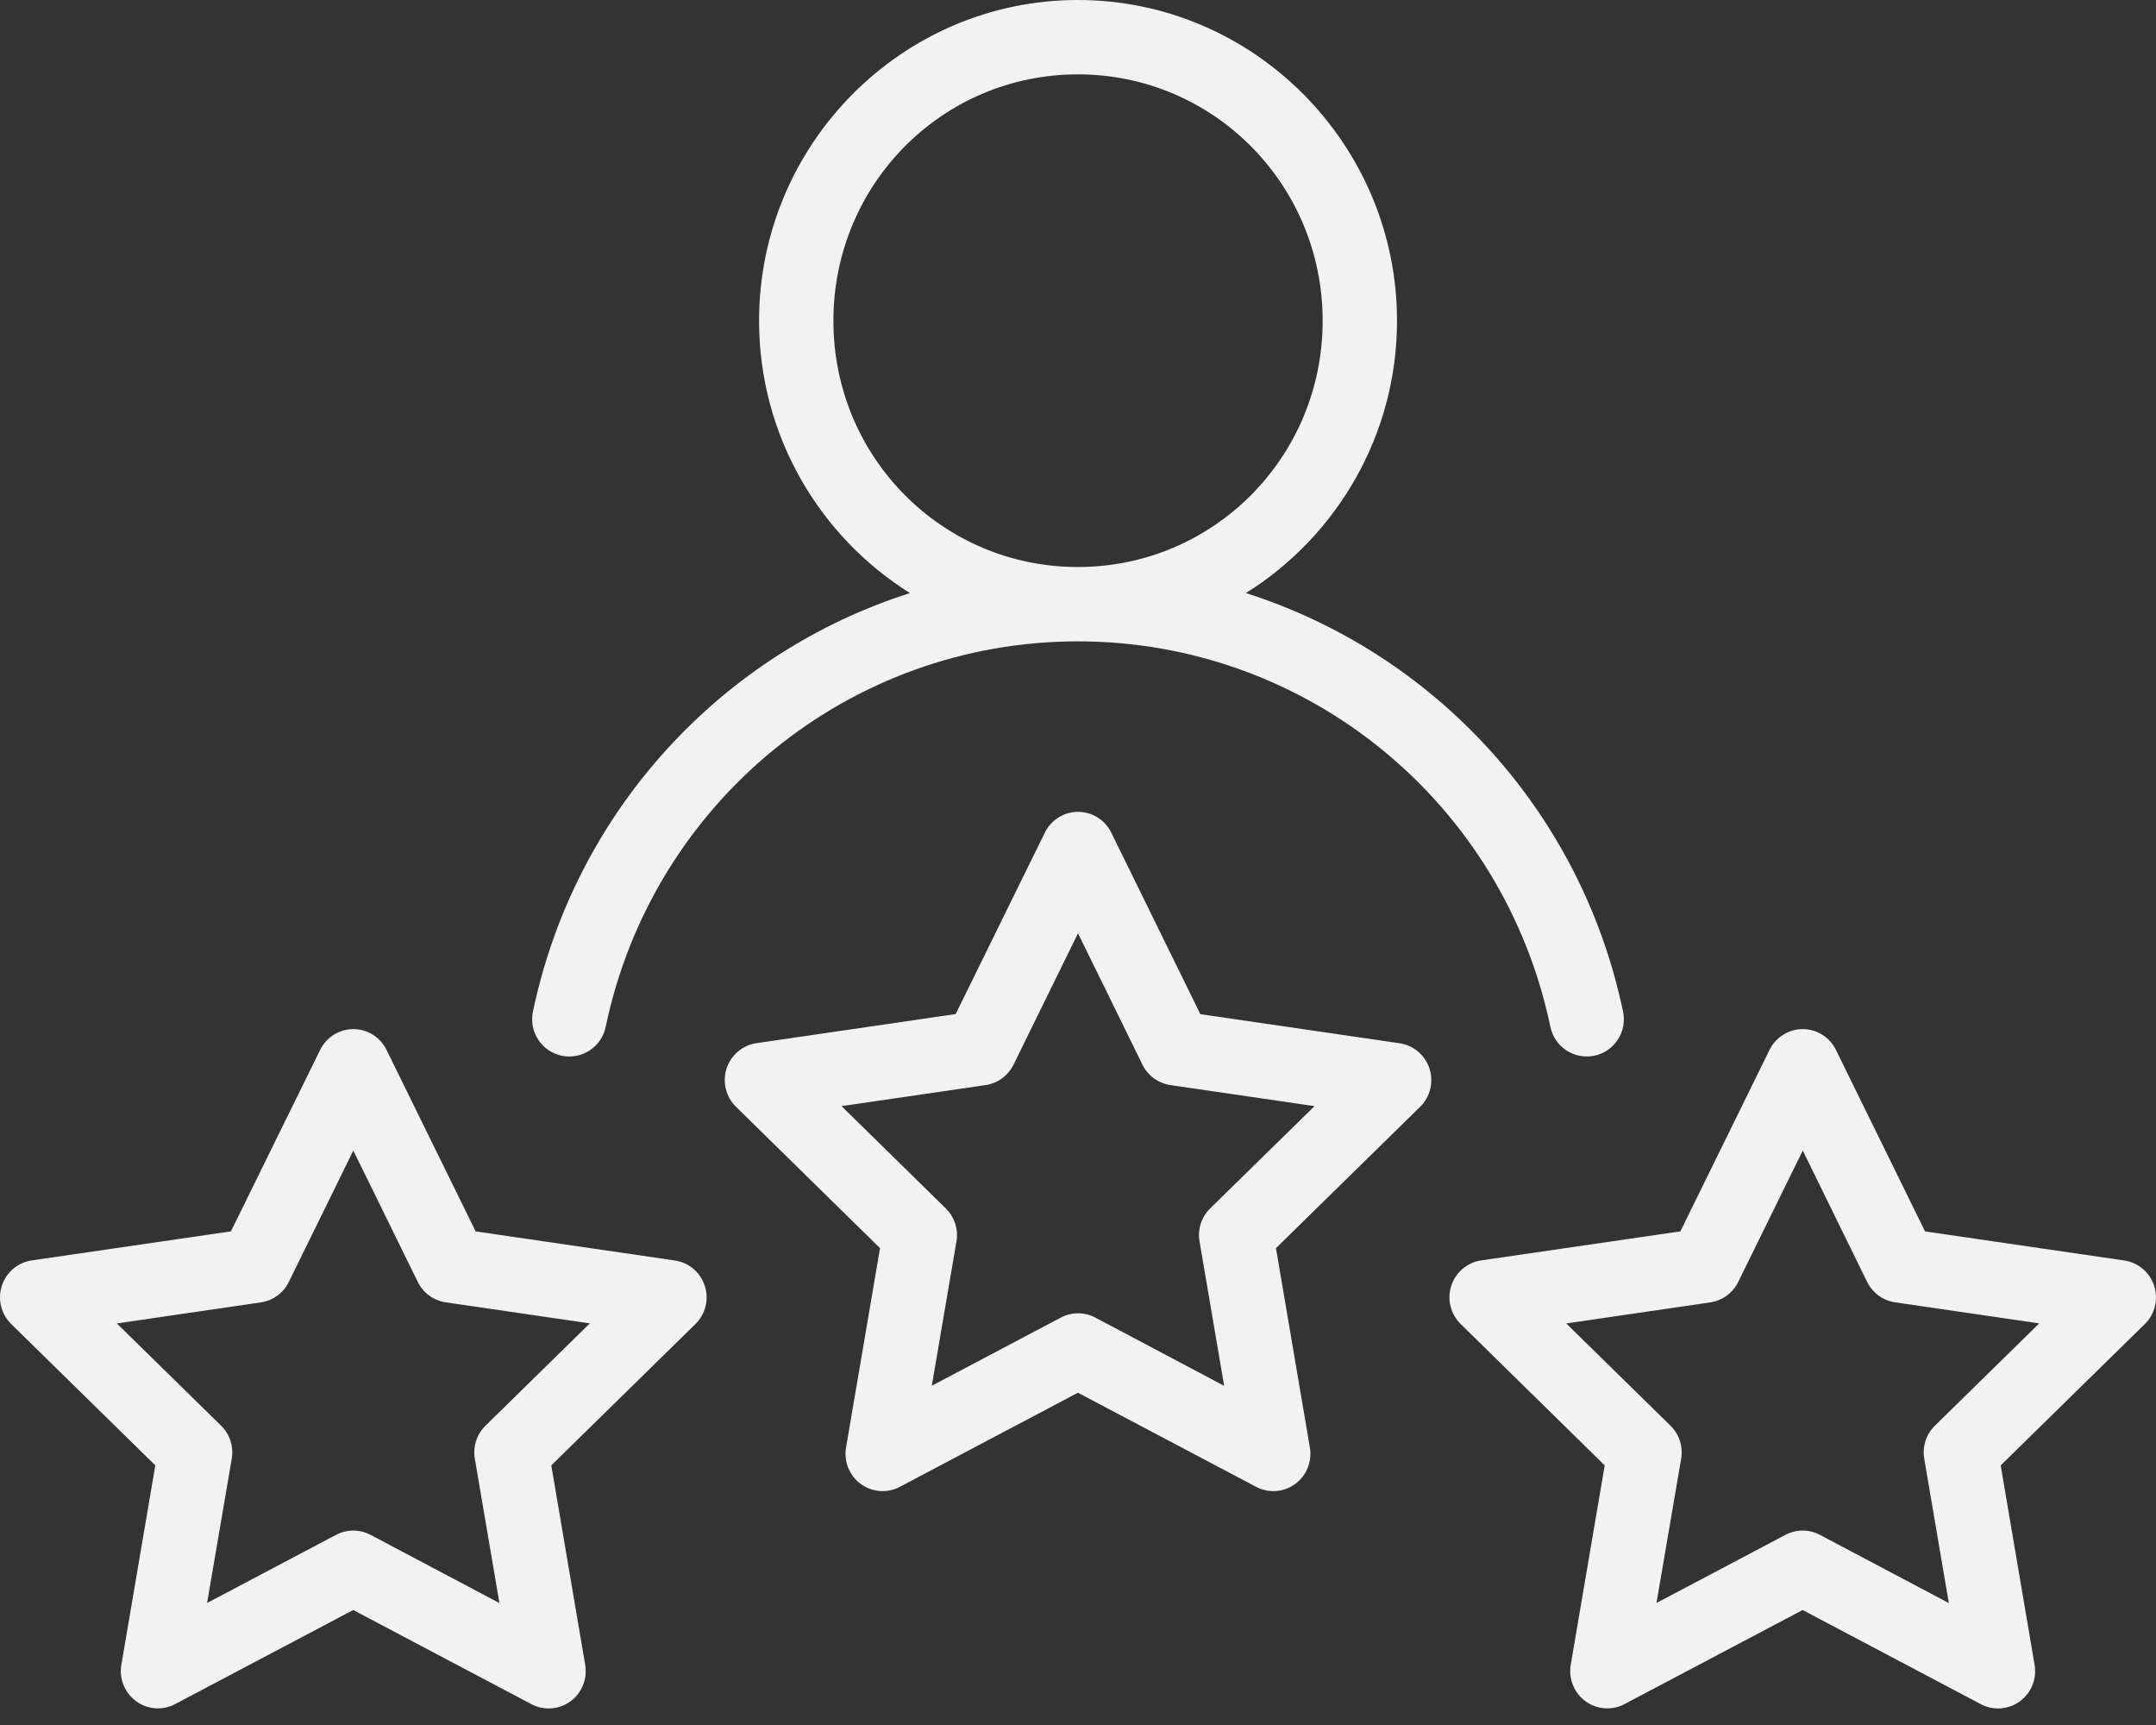 <svg width="80" height="64" viewBox="0 0 80 64" fill="none" xmlns="http://www.w3.org/2000/svg">
<rect x="0" y="0" width="80" height="64" fill="#333333" stroke="none"/>
<path fill-rule="evenodd" clip-rule="evenodd" d="M39.995 0C33.469 0 28.166 5.353 28.166 11.902C28.166 16.156 30.406 19.901 33.764 22.004C26.806 24.221 21.337 30.059 19.774 37.539C19.7 37.897 19.771 38.27 19.972 38.575C20.172 38.881 20.486 39.095 20.844 39.169C21.202 39.243 21.574 39.172 21.88 38.972C22.186 38.771 22.399 38.458 22.474 38.1C24.218 29.75 31.519 23.795 39.995 23.795C48.471 23.795 55.785 29.749 57.529 38.1C57.604 38.457 57.817 38.77 58.122 38.971C58.427 39.171 58.799 39.242 59.156 39.169C59.514 39.095 59.828 38.881 60.028 38.575C60.229 38.27 60.3 37.897 60.226 37.539C58.663 30.058 53.192 24.221 46.231 22.004C49.592 19.901 51.837 16.156 51.837 11.902C51.837 5.353 46.52 0 39.995 0ZM39.995 2.759C45.021 2.759 49.078 6.836 49.078 11.902C49.078 16.967 45.021 21.037 39.995 21.037C34.968 21.037 30.924 16.967 30.924 11.902C30.924 6.836 34.968 2.759 39.995 2.759ZM40 30.12C39.743 30.121 39.492 30.194 39.275 30.33C39.057 30.467 38.882 30.662 38.769 30.893L35.461 37.623L28.069 38.703C27.815 38.74 27.577 38.848 27.381 39.015C27.185 39.181 27.04 39.399 26.96 39.644C26.881 39.889 26.871 40.151 26.933 40.402C26.994 40.652 27.123 40.88 27.306 41.06L32.654 46.308L31.393 53.708C31.35 53.962 31.379 54.223 31.475 54.462C31.572 54.7 31.733 54.907 31.94 55.058C32.148 55.21 32.393 55.3 32.648 55.319C32.904 55.338 33.159 55.285 33.386 55.165L39.997 51.672L46.611 55.165C46.838 55.285 47.094 55.338 47.349 55.319C47.605 55.3 47.85 55.21 48.057 55.058C48.264 54.907 48.425 54.7 48.522 54.462C48.619 54.223 48.647 53.962 48.604 53.708L47.346 46.308L52.691 41.068C52.876 40.889 53.007 40.66 53.069 40.409C53.131 40.158 53.122 39.895 53.043 39.649C52.964 39.403 52.818 39.184 52.621 39.018C52.425 38.851 52.186 38.743 51.931 38.706L44.539 37.626L41.234 30.891C41.12 30.659 40.944 30.465 40.726 30.328C40.508 30.192 40.257 30.12 40 30.12ZM40 34.627L42.392 39.501C42.491 39.702 42.636 39.875 42.816 40.007C42.997 40.139 43.206 40.225 43.427 40.258L48.777 41.039L44.906 44.832C44.745 44.989 44.625 45.182 44.556 45.397C44.487 45.611 44.471 45.838 44.51 46.06L45.423 51.416L40.641 48.883C40.443 48.779 40.223 48.725 40 48.725C39.776 48.726 39.556 48.781 39.359 48.886L34.575 51.413L35.49 46.057C35.528 45.837 35.511 45.61 35.442 45.397C35.373 45.184 35.254 44.991 35.094 44.834L31.226 41.039L36.571 40.258C36.792 40.225 37.002 40.14 37.182 40.008C37.363 39.876 37.509 39.702 37.608 39.501L40 34.627ZM13.11 38.181C12.853 38.181 12.602 38.254 12.384 38.391C12.167 38.527 11.992 38.722 11.879 38.954L8.568 45.686L1.178 46.763C0.924 46.8 0.685 46.908 0.489 47.074C0.293 47.241 0.147 47.459 0.067 47.705C-0.012 47.95 -0.021 48.213 0.04 48.464C0.102 48.715 0.232 48.943 0.416 49.123L5.763 54.368L4.503 61.768C4.46 62.022 4.488 62.283 4.585 62.522C4.682 62.76 4.843 62.967 5.05 63.118C5.257 63.27 5.502 63.36 5.758 63.379C6.013 63.398 6.269 63.345 6.496 63.225L13.107 59.734L19.72 63.228C19.948 63.348 20.204 63.401 20.459 63.382C20.715 63.363 20.961 63.273 21.168 63.121C21.375 62.969 21.536 62.762 21.633 62.523C21.729 62.284 21.757 62.022 21.714 61.768L20.456 54.368L25.8 49.128C25.985 48.949 26.116 48.72 26.178 48.469C26.241 48.219 26.232 47.955 26.152 47.709C26.073 47.463 25.927 47.245 25.731 47.078C25.534 46.911 25.295 46.803 25.041 46.766L17.649 45.686L14.343 38.954C14.23 38.722 14.054 38.526 13.836 38.39C13.618 38.253 13.367 38.181 13.11 38.181ZM66.89 38.181C66.634 38.181 66.383 38.254 66.165 38.391C65.948 38.527 65.772 38.722 65.659 38.954L62.351 45.686L54.959 46.763C54.705 46.801 54.467 46.909 54.271 47.075C54.075 47.242 53.929 47.46 53.85 47.706C53.771 47.951 53.762 48.214 53.824 48.465C53.885 48.715 54.016 48.943 54.2 49.123L59.544 54.368L58.283 61.768C58.24 62.022 58.269 62.283 58.366 62.522C58.462 62.76 58.623 62.967 58.831 63.118C59.038 63.27 59.283 63.36 59.539 63.379C59.794 63.398 60.05 63.345 60.277 63.225L66.888 59.734L73.501 63.228C73.728 63.348 73.984 63.401 74.24 63.382C74.496 63.363 74.742 63.273 74.949 63.121C75.156 62.969 75.317 62.762 75.414 62.523C75.51 62.284 75.538 62.022 75.495 61.768L74.237 54.368L79.581 49.128C79.766 48.949 79.897 48.72 79.959 48.469C80.021 48.219 80.012 47.955 79.933 47.709C79.854 47.463 79.708 47.245 79.512 47.078C79.315 46.911 79.076 46.803 78.822 46.766L71.43 45.686L68.124 38.954C68.011 38.722 67.835 38.526 67.617 38.39C67.399 38.253 67.147 38.181 66.89 38.181ZM13.11 42.687L15.502 47.561C15.6 47.762 15.746 47.935 15.926 48.067C16.106 48.199 16.316 48.285 16.536 48.318L21.886 49.099L18.015 52.895C17.855 53.051 17.735 53.245 17.666 53.458C17.598 53.672 17.581 53.899 17.619 54.12L18.532 59.476L13.751 56.946C13.553 56.841 13.333 56.787 13.11 56.787C12.886 56.787 12.666 56.841 12.468 56.946L7.684 59.473L8.6 54.117C8.637 53.897 8.621 53.67 8.552 53.457C8.483 53.244 8.364 53.051 8.204 52.895L4.336 49.102L9.68 48.32C9.902 48.288 10.112 48.202 10.292 48.069C10.473 47.937 10.619 47.762 10.717 47.561L13.11 42.687ZM66.893 42.687L69.282 47.561C69.381 47.762 69.527 47.935 69.707 48.067C69.887 48.199 70.097 48.285 70.317 48.318L75.667 49.099L71.796 52.895C71.636 53.051 71.516 53.245 71.447 53.458C71.378 53.672 71.362 53.899 71.4 54.12L72.313 59.476L67.531 56.946C67.334 56.841 67.114 56.787 66.89 56.787C66.667 56.787 66.447 56.841 66.249 56.946L61.465 59.473L62.381 54.117C62.418 53.897 62.402 53.67 62.333 53.457C62.264 53.244 62.144 53.051 61.985 52.895L58.116 49.102L63.461 48.32C63.682 48.288 63.892 48.202 64.073 48.069C64.254 47.937 64.4 47.762 64.498 47.561L66.893 42.687Z" fill="#F2F2F2"/>
</svg>
